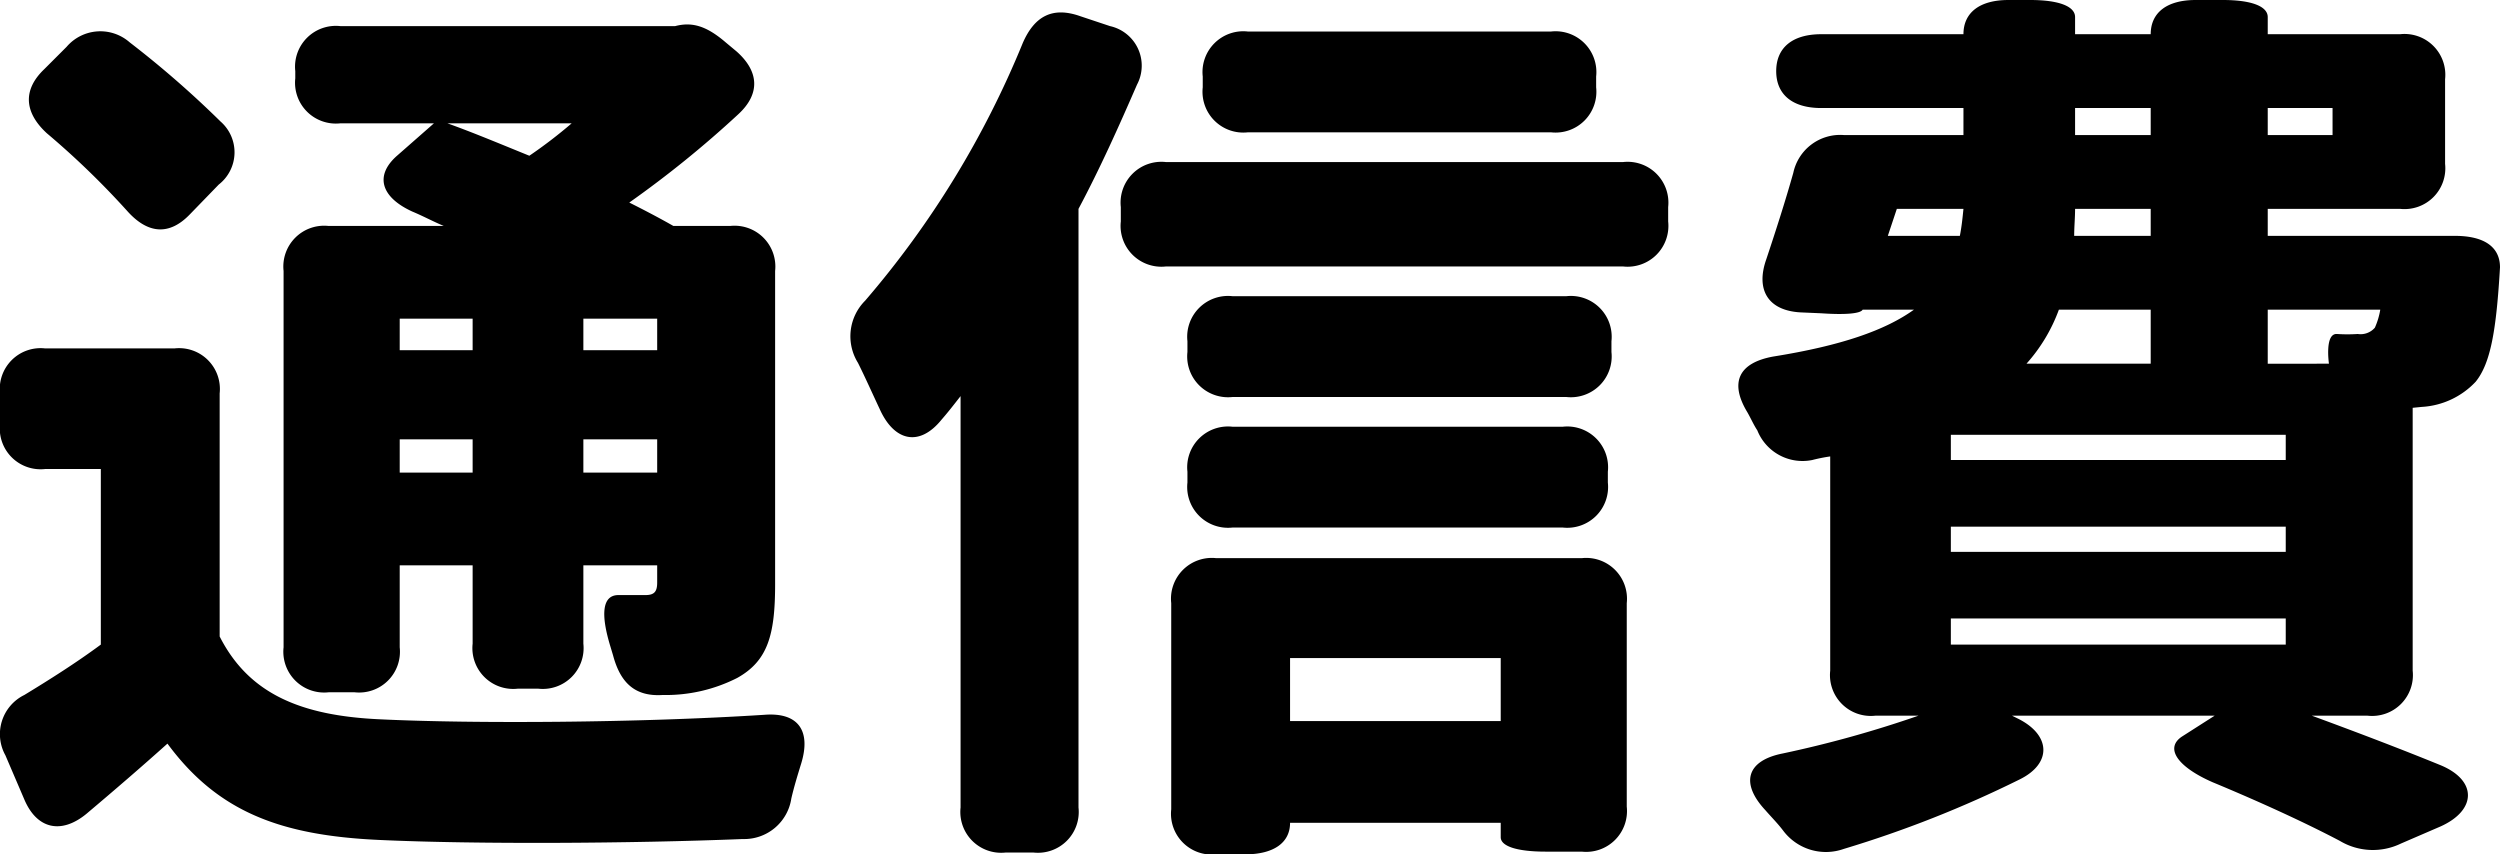 <svg xmlns="http://www.w3.org/2000/svg" width="166.62" height="56.94"><path d="M26.64 21.24h4.86v2.1h-4.86ZM0 28.26a2.72 2.72 0 0 0 3 3h3.72v11.7c-1.62 1.2-3.42 2.34-5.1 3.36a2.907 2.907 0 0 0-1.26 4.02l1.26 2.94c.84 1.98 2.46 2.34 4.14.96 1.92-1.62 3.66-3.12 5.4-4.68 3.36 4.56 7.56 6.12 14.1 6.42 6.48.3 16.74.24 24.24-.06a3.176 3.176 0 0 0 3.24-2.7c.18-.78.42-1.56.66-2.34.66-2.16-.18-3.42-2.46-3.24-8.4.54-19.44.6-25.62.3-5.34-.24-8.76-1.74-10.68-5.52v-16.2a2.72 2.72 0 0 0-3-3H3a2.72 2.72 0 0 0-3 3ZM2.94 4.62C1.5 6 1.62 7.5 3.12 8.88a55 55 0 0 1 5.34 5.16c1.38 1.56 2.82 1.68 4.2.24l1.92-1.98a2.724 2.724 0 0 0 .12-4.2 66 66 0 0 0-6.06-5.28 2.96 2.96 0 0 0-4.2.3ZM18.9 43.14a2.72 2.72 0 0 0 3 3h1.74a2.72 2.72 0 0 0 3-3v-5.46h4.86v5.22a2.72 2.72 0 0 0 3 3h1.38a2.72 2.72 0 0 0 3-3v-5.22h4.92v1.14c0 .6-.18.84-.78.84h-1.8c-1.08 0-1.2 1.26-.54 3.42l.18.6c.48 1.8 1.44 2.76 3.3 2.64a10.5 10.5 0 0 0 4.98-1.14c2.04-1.14 2.52-2.88 2.52-6.24V18.06a2.72 2.72 0 0 0-3-3h-3.78c-.84-.48-1.86-1.02-2.94-1.56a70.5 70.5 0 0 0 7.26-5.88c1.5-1.38 1.38-2.88-.12-4.2l-.72-.6C47.1 1.74 46.14 1.44 45 1.74H22.68a2.72 2.72 0 0 0-3 3v.48a2.72 2.72 0 0 0 3 3h6.24l-2.46 2.16c-1.5 1.32-1.08 2.76 1.02 3.72.72.3 1.38.66 2.1.96H21.9a2.72 2.72 0 0 0-3 3Zm7.74-11.64v-2.22h4.86v2.22Zm3.18-23.28h8.28a32 32 0 0 1-2.82 2.16c-1.92-.78-3.78-1.56-5.46-2.16m9.06 23.28v-2.22h4.92v2.22Zm0-8.16v-2.1h4.92v2.1Zm67.5-17.52V5.1a2.72 2.72 0 0 0-3-3H83.16a2.72 2.72 0 0 0-3 3v.72a2.72 2.72 0 0 0 3 3h20.22a2.72 2.72 0 0 0 3-3m-49.2 18.36c.48.96.96 2.04 1.44 3.06.96 2.16 2.64 2.58 4.14.72.42-.48.84-1.02 1.26-1.56v27.42a2.72 2.72 0 0 0 3 3h1.86a2.72 2.72 0 0 0 3-3v-39.9c1.44-2.7 2.7-5.52 3.9-8.28a2.7 2.7 0 0 0-1.8-3.9L72 1.08c-1.86-.66-3.06 0-3.84 1.8a62.6 62.6 0 0 1-10.5 17.16 3.355 3.355 0 0 0-.48 4.14m17.52-9.42a2.72 2.72 0 0 0 3 3h30.48a2.72 2.72 0 0 0 3-3v-.96a2.72 2.72 0 0 0-3-3H77.7a2.72 2.72 0 0 0-3 3Zm3.36 39.18a2.72 2.72 0 0 0 3 3h1.92c1.92 0 3-.78 3-2.1h14.04v.96c0 .6 1.08.96 3 .96h2.4a2.72 2.72 0 0 0 3-3V40.2a2.72 2.72 0 0 0-3-3H81.06a2.72 2.72 0 0 0-3 3Zm1.08-21.78a2.72 2.72 0 0 0 3 3h22.02a2.72 2.72 0 0 0 3-3v-.72a2.72 2.72 0 0 0-3-3H82.14a2.72 2.72 0 0 0-3 3Zm0-8.7a2.72 2.72 0 0 0 3 3h22.26a2.72 2.72 0 0 0 3-3v-.72a2.72 2.72 0 0 0-3-3H82.14a2.72 2.72 0 0 0-3 3Zm6.84 24.6v-4.2h14.04v4.2Zm51.24-27.42h6.12v3.6h-8.28a11.1 11.1 0 0 0 2.16-3.6m-20.76 6.84c.24.42.42.84.66 1.2a3.246 3.246 0 0 0 3.66 1.98 11 11 0 0 1 1.2-.24V44.7a2.72 2.72 0 0 0 3 3h2.88a75 75 0 0 1-9.06 2.52c-2.4.48-2.82 1.98-1.14 3.78.42.48.84.9 1.2 1.38a3.56 3.56 0 0 0 4.02 1.2 75 75 0 0 0 11.7-4.62c2.22-1.08 2.1-3-.12-4.08l-.36-.18h13.5l-2.16 1.38c-1.2.78-.3 2.04 2.04 3.06 3.18 1.32 6.18 2.7 8.46 3.9a4.29 4.29 0 0 0 4.08.18l2.64-1.14c2.4-1.08 2.46-3.06 0-4.08-2.64-1.08-5.64-2.22-8.58-3.3h3.72a2.72 2.72 0 0 0 3-3V27.18l.6-.06a5.34 5.34 0 0 0 3.6-1.68c1.02-1.26 1.38-3.54 1.62-7.62 0-1.38-1.08-2.1-3-2.1h-12.48v-1.8h8.82a2.72 2.72 0 0 0 3-3V5.28a2.72 2.72 0 0 0-3-3h-8.82V1.14c0-.72-1.08-1.14-3-1.14h-1.8c-1.92 0-3 .84-3 2.28h-5.04V1.14c0-.72-1.08-1.14-3-1.14h-1.44c-1.92 0-3 .84-3 2.28h-9.48c-1.92 0-3 .9-3 2.46s1.08 2.46 3 2.46h9.48V9h-7.98a3.194 3.194 0 0 0-3.36 2.52c-.54 1.92-1.2 3.96-1.8 5.76-.72 2.04.12 3.42 2.28 3.54l1.38.06c1.74.12 2.64 0 2.76-.24h3.42c-1.92 1.38-4.86 2.4-9.36 3.12-2.34.42-2.94 1.74-1.74 3.72m9.36-11.76.6-1.8h4.44c-.06.6-.12 1.2-.24 1.8Zm4.2 27.24v-1.74h22.32v1.74Zm0-6.18V35.1h22.32v1.68Zm0-6.12v-1.68h22.32v1.68Zm8.22-14.94c0-.6.06-1.2.06-1.8h5.04v1.8ZM138.3 9V7.2h5.04V9Zm12.84 15.24v-3.6h7.5a4.9 4.9 0 0 1-.36 1.2 1.26 1.26 0 0 1-1.14.42 10.5 10.5 0 0 1-1.38 0c-.84-.06-.54 1.98-.54 1.98Zm0-15.24V7.2h4.32V9Z" data-name="パス 243"/></svg>